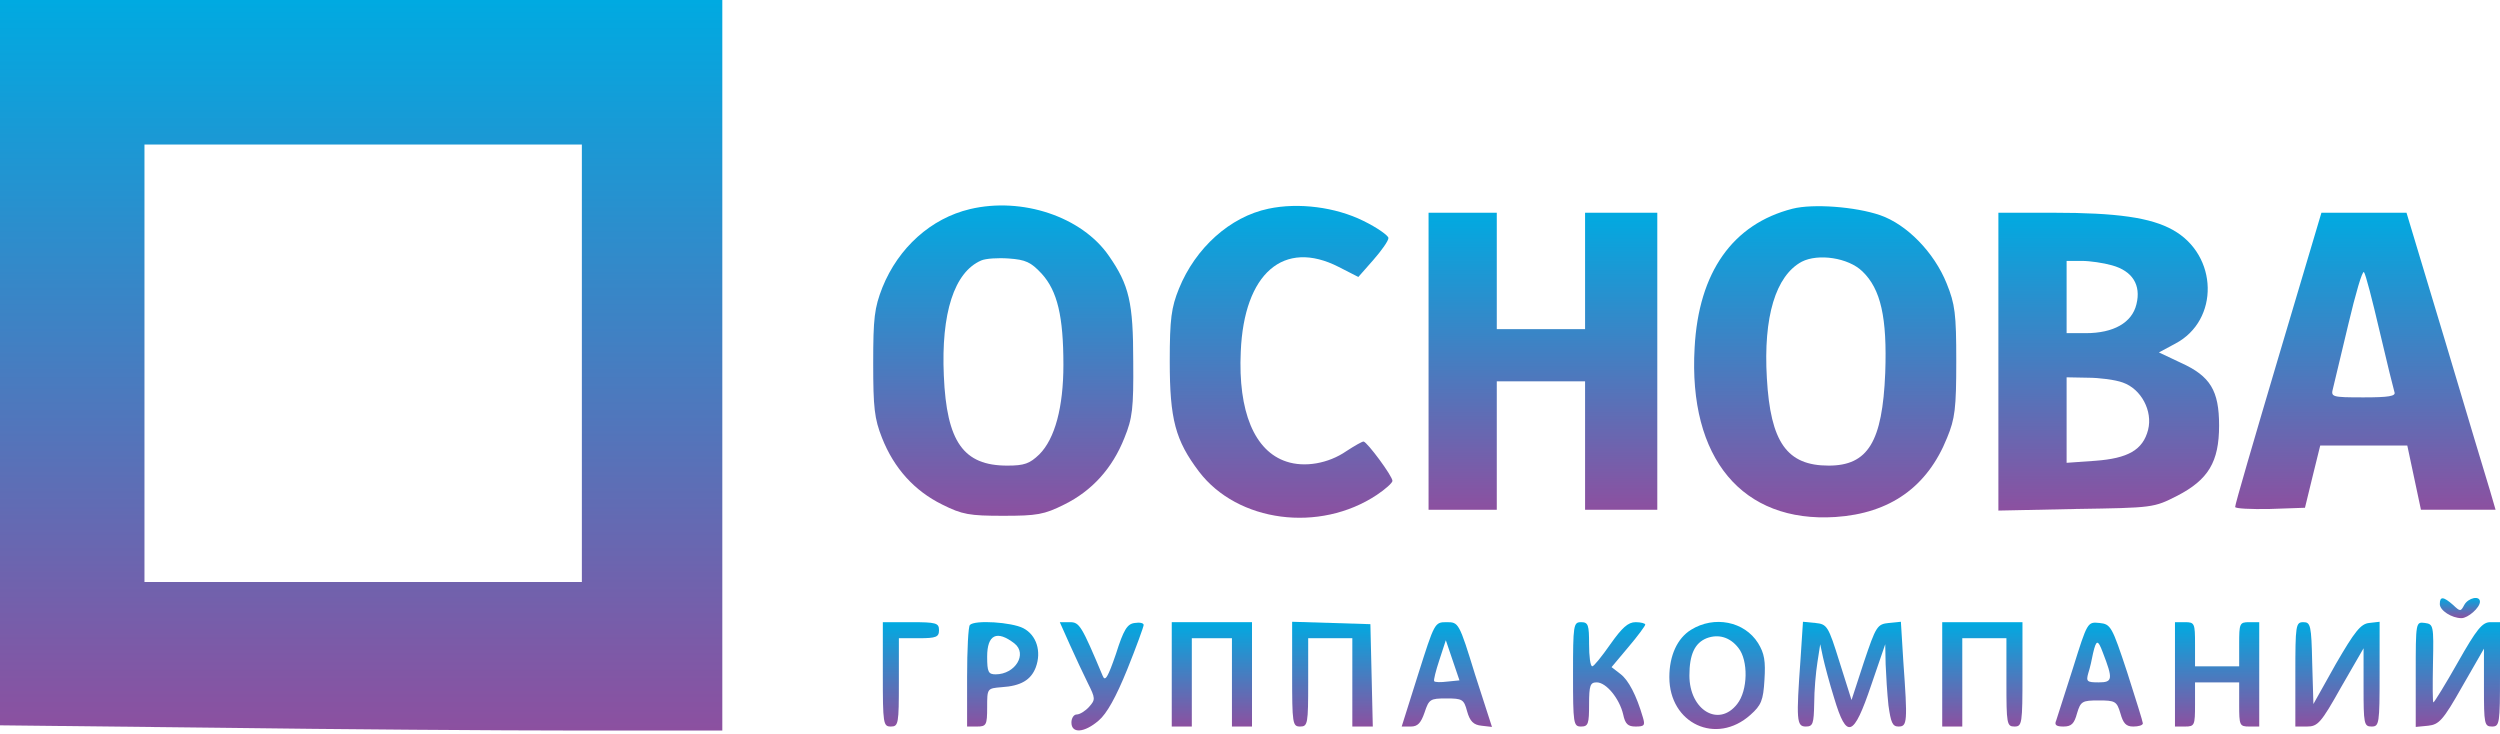 <?xml version="1.0" encoding="UTF-8"?> <svg xmlns="http://www.w3.org/2000/svg" width="160" height="47" viewBox="0 0 160 47" fill="none"> <path d="M0 23.198V46.421L13.92 46.575C21.573 46.678 31.974 46.755 37.034 46.755H46.228V23.377V0H23.114H0V23.198ZM37.239 23.249V37.25H23.242H9.246V23.249V9.248H23.242H37.239V23.249Z" fill="url(#paint0_linear_198_655)"></path> <path d="M62.074 13.384C59.583 13.975 57.502 15.85 56.475 18.393C55.962 19.704 55.885 20.346 55.885 23.249C55.885 26.1 55.962 26.794 56.45 28.027C57.22 29.979 58.53 31.418 60.302 32.291C61.586 32.934 62.048 33.011 64.206 33.011C66.363 33.011 66.825 32.934 68.109 32.291C69.881 31.418 71.191 29.979 71.962 28.027C72.475 26.768 72.552 26.152 72.527 23.12C72.527 19.37 72.27 18.239 70.96 16.364C69.239 13.872 65.413 12.588 62.074 13.384ZM66.671 17.52C67.673 18.625 68.058 20.243 68.058 23.352C68.058 26.049 67.519 28.078 66.517 29.08C65.901 29.671 65.567 29.799 64.462 29.799C61.663 29.799 60.584 28.284 60.405 24.045C60.225 20.038 61.072 17.417 62.793 16.672C63.075 16.544 63.872 16.492 64.565 16.544C65.644 16.621 65.978 16.775 66.671 17.52Z" fill="url(#paint1_linear_198_655)"></path> <path d="M81.181 13.358C78.716 13.872 76.507 15.876 75.454 18.471C74.966 19.678 74.864 20.397 74.864 23.12C74.864 26.845 75.223 28.181 76.738 30.185C79.204 33.422 84.443 34.115 88.115 31.675C88.655 31.315 89.117 30.904 89.117 30.776C89.117 30.468 87.499 28.284 87.268 28.258C87.165 28.258 86.677 28.541 86.164 28.875C85.008 29.671 83.493 29.928 82.337 29.543C80.282 28.875 79.23 26.331 79.409 22.504C79.615 17.494 82.157 15.285 85.676 17.083L86.934 17.726L87.884 16.647C88.424 16.03 88.86 15.414 88.86 15.234C88.86 15.08 88.141 14.566 87.242 14.129C85.47 13.256 83.108 12.947 81.181 13.358Z" fill="url(#paint2_linear_198_655)"></path> <path d="M114.722 13.358C110.896 14.335 108.713 17.417 108.456 22.247C108.045 29.337 111.512 33.473 117.47 33.088C120.963 32.856 123.351 31.161 124.61 28.027C125.123 26.794 125.201 26.126 125.201 23.12C125.201 20.063 125.123 19.472 124.584 18.137C123.788 16.158 122.042 14.36 120.321 13.769C118.754 13.23 116.032 13.024 114.722 13.358ZM119.191 17.366C120.372 18.496 120.783 20.32 120.655 23.865C120.475 28.284 119.55 29.799 117.034 29.799C114.363 29.799 113.31 28.309 113.079 24.199C112.847 20.269 113.644 17.648 115.313 16.749C116.366 16.21 118.292 16.492 119.191 17.366Z" fill="url(#paint3_linear_198_655)"></path> <path d="M91.428 23.12V32.625H93.612H95.794V28.515V24.405H98.62H101.445V28.515V32.625H103.756H106.067V23.12V13.615H103.756H101.445V17.34V21.065H98.62H95.794V17.34V13.615H93.612H91.428V23.12Z" fill="url(#paint4_linear_198_655)"></path> <path d="M127.897 23.146V32.677L132.854 32.574C137.811 32.497 137.836 32.497 139.351 31.726C141.329 30.699 142.022 29.568 142.022 27.231C142.022 24.996 141.457 24.071 139.583 23.223L138.17 22.555L139.223 21.99C142.048 20.5 141.971 16.338 139.069 14.72C137.656 13.923 135.473 13.615 131.416 13.615H127.897V23.146ZM135.165 16.98C136.475 17.34 137.04 18.239 136.732 19.472C136.449 20.654 135.268 21.322 133.496 21.322H132.263V19.01V16.698H133.239C133.753 16.698 134.626 16.826 135.165 16.98ZM135.859 24.482C137.04 24.893 137.785 26.306 137.477 27.513C137.143 28.798 136.193 29.337 134.087 29.491L132.263 29.62V26.871V24.148L133.624 24.174C134.343 24.174 135.371 24.302 135.859 24.482Z" fill="url(#paint5_linear_198_655)"></path> <path d="M145.798 22.94C144.282 28.053 143.024 32.343 143.05 32.446C143.05 32.548 144.051 32.6 145.284 32.574L147.518 32.497L148.006 30.493L148.494 28.515H151.294H154.067L154.504 30.57L154.941 32.625H157.329H159.717L159.358 31.392C159.152 30.724 157.868 26.46 156.507 21.887L154.016 13.615H151.294H148.571L145.798 22.94ZM152.295 21.194C152.758 23.172 153.194 24.944 153.246 25.098C153.348 25.355 152.86 25.432 151.268 25.432C149.213 25.432 149.162 25.407 149.316 24.841C149.393 24.533 149.83 22.683 150.292 20.757C150.754 18.804 151.191 17.289 151.294 17.417C151.396 17.52 151.833 19.215 152.295 21.194Z" fill="url(#paint6_linear_198_655)"></path> <path d="M156.148 38.662C156.148 39.073 156.918 39.562 157.535 39.562C157.945 39.562 158.716 38.894 158.716 38.508C158.716 38.097 157.971 38.251 157.714 38.714C157.483 39.15 157.457 39.15 156.995 38.714C156.379 38.174 156.148 38.149 156.148 38.662Z" fill="url(#paint7_linear_198_655)"></path> <path d="M56.501 43.158C56.501 46.318 56.526 46.498 57.014 46.498C57.502 46.498 57.528 46.318 57.528 43.672V40.846H58.812C59.916 40.846 60.096 40.769 60.096 40.332C60.096 39.87 59.916 39.819 58.298 39.819H56.501V43.158Z" fill="url(#paint8_linear_198_655)"></path> <path d="M62.074 39.998C61.971 40.075 61.894 41.591 61.894 43.338V46.498H62.536C63.127 46.498 63.178 46.395 63.178 45.265C63.178 44.057 63.178 44.057 64.103 43.98C65.335 43.903 65.978 43.518 66.286 42.721C66.671 41.694 66.337 40.641 65.49 40.204C64.745 39.819 62.382 39.664 62.074 39.998ZM64.924 41.18C65.772 41.848 64.976 43.158 63.718 43.158C63.255 43.158 63.178 43.004 63.178 42.028C63.178 40.615 63.794 40.307 64.924 41.18Z" fill="url(#paint9_linear_198_655)"></path> <path d="M68.469 41.257C68.828 42.054 69.342 43.158 69.624 43.723C70.112 44.7 70.112 44.777 69.701 45.239C69.47 45.496 69.111 45.727 68.905 45.727C68.725 45.727 68.571 45.958 68.571 46.241C68.571 46.96 69.393 46.909 70.318 46.112C70.832 45.676 71.422 44.623 72.141 42.85C72.732 41.386 73.194 40.101 73.194 39.998C73.194 39.87 72.937 39.819 72.629 39.87C72.141 39.921 71.91 40.307 71.422 41.848C70.909 43.338 70.729 43.646 70.575 43.261C69.213 40.024 69.085 39.819 68.469 39.819H67.827L68.469 41.257Z" fill="url(#paint10_linear_198_655)"></path> <path d="M74.992 43.158V46.498H75.634H76.276V43.672V40.846H77.56H78.844V43.672V46.498H79.486H80.128V43.158V39.819H77.56H74.992V43.158Z" fill="url(#paint11_linear_198_655)"></path> <path d="M82.697 43.158C82.697 46.318 82.722 46.498 83.21 46.498C83.698 46.498 83.724 46.318 83.724 43.672V40.846H85.136H86.549V43.672V46.498H87.191H87.859L87.782 43.21L87.705 39.947L85.213 39.87L82.697 39.793V43.158Z" fill="url(#paint12_linear_198_655)"></path> <path d="M90.761 43.158L89.708 46.498H90.299C90.735 46.498 90.941 46.267 91.172 45.599C91.454 44.751 91.531 44.7 92.558 44.7C93.586 44.7 93.689 44.751 93.894 45.522C94.074 46.164 94.305 46.395 94.819 46.446L95.486 46.523L94.408 43.184C93.38 39.844 93.355 39.819 92.584 39.819C91.814 39.819 91.814 39.844 90.761 43.158ZM92.635 43.621C92.225 43.672 91.839 43.672 91.788 43.595C91.737 43.544 91.891 42.927 92.122 42.233L92.533 40.975L92.969 42.259L93.406 43.544L92.635 43.621Z" fill="url(#paint13_linear_198_655)"></path> <path d="M100.674 43.158C100.674 46.318 100.7 46.498 101.188 46.498C101.65 46.498 101.701 46.318 101.701 45.085C101.701 43.852 101.778 43.672 102.189 43.672C102.806 43.672 103.653 44.725 103.884 45.727C104.013 46.344 104.193 46.498 104.68 46.498C105.246 46.498 105.297 46.421 105.143 45.907C104.732 44.494 104.218 43.518 103.705 43.133L103.14 42.696L104.218 41.411C104.809 40.718 105.297 40.05 105.297 39.973C105.297 39.896 105.014 39.819 104.68 39.819C104.193 39.819 103.807 40.178 103.063 41.231C102.523 42.002 102.01 42.644 101.907 42.644C101.778 42.644 101.701 42.002 101.701 41.231C101.701 39.998 101.65 39.819 101.188 39.819C100.7 39.819 100.674 39.998 100.674 43.158Z" fill="url(#paint14_linear_198_655)"></path> <path d="M108.225 40.307C107.352 40.846 106.838 41.951 106.838 43.338C106.838 46.318 109.843 47.705 112.026 45.753C112.719 45.136 112.848 44.828 112.925 43.518C113.002 42.31 112.925 41.822 112.514 41.154C111.64 39.767 109.714 39.382 108.225 40.307ZM111.255 41.463C111.897 42.259 111.872 44.186 111.178 45.059C109.997 46.575 108.122 45.444 108.122 43.235C108.122 41.899 108.456 41.154 109.226 40.846C109.971 40.563 110.716 40.769 111.255 41.463Z" fill="url(#paint15_linear_198_655)"></path> <path d="M115.236 42.156C114.953 46.087 114.979 46.498 115.57 46.498C116.032 46.498 116.083 46.318 116.109 45.008C116.109 44.211 116.212 43.029 116.315 42.387L116.494 41.231L116.674 42.079C116.777 42.541 117.085 43.723 117.393 44.699C118.189 47.345 118.626 47.191 119.756 43.852L120.655 41.231L120.681 42.516C120.706 43.209 120.783 44.417 120.86 45.136C121.014 46.241 121.117 46.498 121.502 46.498C122.067 46.498 122.093 46.241 121.811 42.31L121.657 39.793L120.886 39.87C120.141 39.947 120.064 40.075 119.294 42.362L118.498 44.802L117.727 42.362C117.008 40.05 116.931 39.947 116.186 39.87L115.39 39.793L115.236 42.156Z" fill="url(#paint16_linear_198_655)"></path> <path d="M124.302 43.158V46.498H124.944H125.586V43.672V40.846H126.998H128.411V43.672C128.411 46.318 128.437 46.498 128.925 46.498C129.413 46.498 129.438 46.318 129.438 43.158V39.819H126.87H124.302V43.158Z" fill="url(#paint17_linear_198_655)"></path> <path d="M132.674 42.747C132.161 44.366 131.673 45.881 131.596 46.113C131.467 46.395 131.596 46.498 132.058 46.498C132.572 46.498 132.751 46.318 132.931 45.65C133.162 44.88 133.265 44.828 134.318 44.828C135.371 44.828 135.474 44.88 135.705 45.65C135.885 46.292 136.064 46.498 136.527 46.498C136.86 46.498 137.143 46.421 137.143 46.292C137.143 46.19 136.681 44.725 136.141 43.03C135.165 40.076 135.088 39.947 134.369 39.87C133.599 39.793 133.599 39.793 132.674 42.747ZM134.575 41.745C135.242 43.467 135.217 43.672 134.318 43.672C133.573 43.672 133.496 43.621 133.65 43.081C133.753 42.773 133.881 42.208 133.958 41.797C134.164 40.923 134.267 40.923 134.575 41.745Z" fill="url(#paint18_linear_198_655)"></path> <path d="M139.198 43.158V46.498H139.84C140.456 46.498 140.482 46.421 140.482 45.085V43.672H141.894H143.307V45.085C143.307 46.421 143.332 46.498 143.949 46.498H144.591V43.158V39.819H143.949C143.332 39.819 143.307 39.896 143.307 41.231V42.644H141.894H140.482V41.231C140.482 39.896 140.456 39.819 139.84 39.819H139.198V43.158Z" fill="url(#paint19_linear_198_655)"></path> <path d="M146.902 43.158V46.498H147.647C148.34 46.498 148.546 46.267 149.83 43.98L151.268 41.489V43.98C151.268 46.318 151.294 46.498 151.782 46.498C152.27 46.498 152.295 46.318 152.295 43.133V39.793L151.628 39.87C151.088 39.922 150.703 40.41 149.496 42.49L148.058 45.059L147.981 42.439C147.929 40.024 147.878 39.819 147.416 39.819C146.928 39.819 146.902 39.998 146.902 43.158Z" fill="url(#paint20_linear_198_655)"></path> <path d="M154.607 43.158V46.523L155.403 46.446C156.096 46.369 156.353 46.112 157.586 43.929L158.973 41.514V44.006C158.973 46.318 158.998 46.498 159.486 46.498C159.974 46.498 160 46.318 160 43.158V39.819H159.384C158.87 39.819 158.51 40.255 157.303 42.388C156.507 43.8 155.788 44.956 155.737 44.956C155.685 44.956 155.685 43.826 155.711 42.439C155.762 40.024 155.737 39.947 155.197 39.87C154.607 39.793 154.607 39.793 154.607 43.158Z" fill="url(#paint21_linear_198_655)"></path> <defs> <linearGradient id="paint0_linear_198_655" x1="23.114" y1="0" x2="23.114" y2="46.755" gradientUnits="userSpaceOnUse"> <stop stop-color="#00AAE1"></stop> <stop offset="1" stop-color="#8C50A0"></stop> </linearGradient> <linearGradient id="paint1_linear_198_655" x1="64.208" y1="13.149" x2="64.208" y2="33.011" gradientUnits="userSpaceOnUse"> <stop stop-color="#00AAE1"></stop> <stop offset="1" stop-color="#8C50A0"></stop> </linearGradient> <linearGradient id="paint2_linear_198_655" x1="81.99" y1="13.178" x2="81.99" y2="33.137" gradientUnits="userSpaceOnUse"> <stop stop-color="#00AAE1"></stop> <stop offset="1" stop-color="#8C50A0"></stop> </linearGradient> <linearGradient id="paint3_linear_198_655" x1="116.812" y1="13.197" x2="116.812" y2="33.112" gradientUnits="userSpaceOnUse"> <stop stop-color="#00AAE1"></stop> <stop offset="1" stop-color="#8C50A0"></stop> </linearGradient> <linearGradient id="paint4_linear_198_655" x1="98.748" y1="13.615" x2="98.748" y2="32.625" gradientUnits="userSpaceOnUse"> <stop stop-color="#00AAE1"></stop> <stop offset="1" stop-color="#8C50A0"></stop> </linearGradient> <linearGradient id="paint5_linear_198_655" x1="134.959" y1="13.615" x2="134.959" y2="32.677" gradientUnits="userSpaceOnUse"> <stop stop-color="#00AAE1"></stop> <stop offset="1" stop-color="#8C50A0"></stop> </linearGradient> <linearGradient id="paint6_linear_198_655" x1="151.383" y1="13.615" x2="151.383" y2="32.625" gradientUnits="userSpaceOnUse"> <stop stop-color="#00AAE1"></stop> <stop offset="1" stop-color="#8C50A0"></stop> </linearGradient> <linearGradient id="paint7_linear_198_655" x1="157.432" y1="38.27" x2="157.432" y2="39.562" gradientUnits="userSpaceOnUse"> <stop stop-color="#00AAE1"></stop> <stop offset="1" stop-color="#8C50A0"></stop> </linearGradient> <linearGradient id="paint8_linear_198_655" x1="58.298" y1="39.819" x2="58.298" y2="46.498" gradientUnits="userSpaceOnUse"> <stop stop-color="#00AAE1"></stop> <stop offset="1" stop-color="#8C50A0"></stop> </linearGradient> <linearGradient id="paint9_linear_198_655" x1="64.169" y1="39.815" x2="64.169" y2="46.498" gradientUnits="userSpaceOnUse"> <stop stop-color="#00AAE1"></stop> <stop offset="1" stop-color="#8C50A0"></stop> </linearGradient> <linearGradient id="paint10_linear_198_655" x1="70.51" y1="39.819" x2="70.51" y2="46.747" gradientUnits="userSpaceOnUse"> <stop stop-color="#00AAE1"></stop> <stop offset="1" stop-color="#8C50A0"></stop> </linearGradient> <linearGradient id="paint11_linear_198_655" x1="77.56" y1="39.819" x2="77.56" y2="46.498" gradientUnits="userSpaceOnUse"> <stop stop-color="#00AAE1"></stop> <stop offset="1" stop-color="#8C50A0"></stop> </linearGradient> <linearGradient id="paint12_linear_198_655" x1="85.278" y1="39.793" x2="85.278" y2="46.498" gradientUnits="userSpaceOnUse"> <stop stop-color="#00AAE1"></stop> <stop offset="1" stop-color="#8C50A0"></stop> </linearGradient> <linearGradient id="paint13_linear_198_655" x1="92.597" y1="39.819" x2="92.597" y2="46.523" gradientUnits="userSpaceOnUse"> <stop stop-color="#00AAE1"></stop> <stop offset="1" stop-color="#8C50A0"></stop> </linearGradient> <linearGradient id="paint14_linear_198_655" x1="102.985" y1="39.819" x2="102.985" y2="46.498" gradientUnits="userSpaceOnUse"> <stop stop-color="#00AAE1"></stop> <stop offset="1" stop-color="#8C50A0"></stop> </linearGradient> <linearGradient id="paint15_linear_198_655" x1="109.895" y1="39.803" x2="109.895" y2="46.658" gradientUnits="userSpaceOnUse"> <stop stop-color="#00AAE1"></stop> <stop offset="1" stop-color="#8C50A0"></stop> </linearGradient> <linearGradient id="paint16_linear_198_655" x1="118.524" y1="39.793" x2="118.524" y2="46.536" gradientUnits="userSpaceOnUse"> <stop stop-color="#00AAE1"></stop> <stop offset="1" stop-color="#8C50A0"></stop> </linearGradient> <linearGradient id="paint17_linear_198_655" x1="126.87" y1="39.819" x2="126.87" y2="46.498" gradientUnits="userSpaceOnUse"> <stop stop-color="#00AAE1"></stop> <stop offset="1" stop-color="#8C50A0"></stop> </linearGradient> <linearGradient id="paint18_linear_198_655" x1="134.346" y1="39.85" x2="134.346" y2="46.498" gradientUnits="userSpaceOnUse"> <stop stop-color="#00AAE1"></stop> <stop offset="1" stop-color="#8C50A0"></stop> </linearGradient> <linearGradient id="paint19_linear_198_655" x1="141.895" y1="39.819" x2="141.895" y2="46.498" gradientUnits="userSpaceOnUse"> <stop stop-color="#00AAE1"></stop> <stop offset="1" stop-color="#8C50A0"></stop> </linearGradient> <linearGradient id="paint20_linear_198_655" x1="149.599" y1="39.793" x2="149.599" y2="46.498" gradientUnits="userSpaceOnUse"> <stop stop-color="#00AAE1"></stop> <stop offset="1" stop-color="#8C50A0"></stop> </linearGradient> <linearGradient id="paint21_linear_198_655" x1="157.303" y1="39.819" x2="157.303" y2="46.523" gradientUnits="userSpaceOnUse"> <stop stop-color="#00AAE1"></stop> <stop offset="1" stop-color="#8C50A0"></stop> </linearGradient> </defs> </svg> 